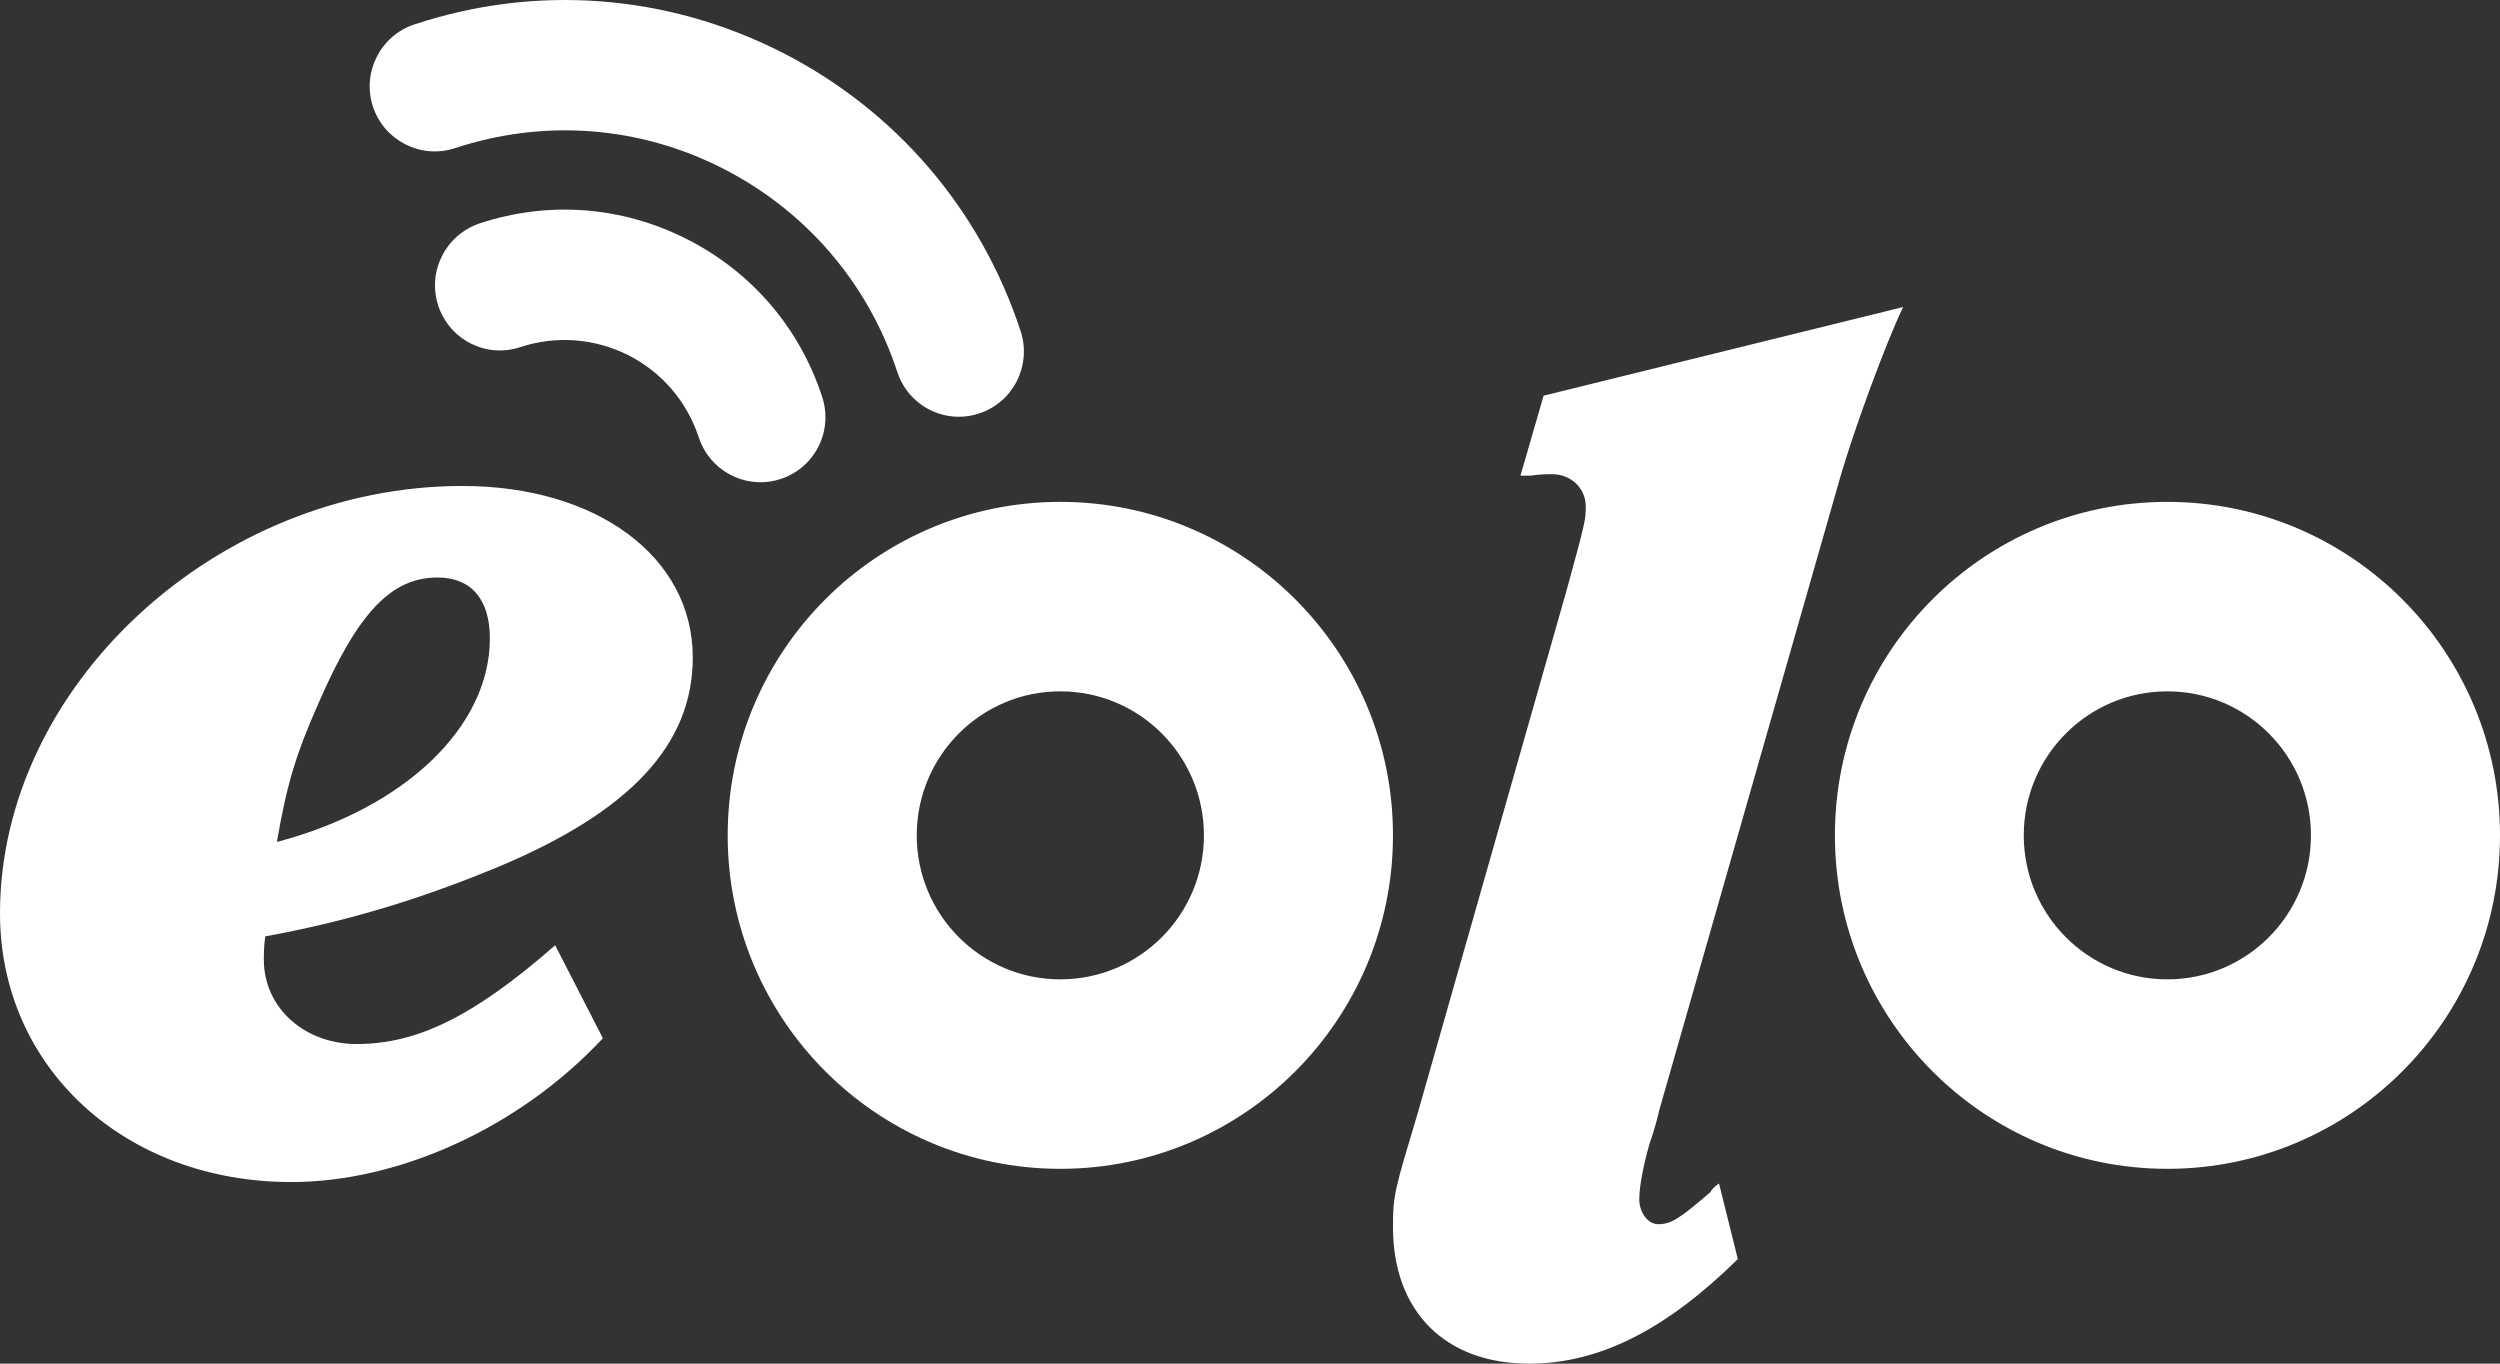 <?xml version="1.0" encoding="utf-8"?>
<!-- Generator: Adobe Illustrator 16.0.3, SVG Export Plug-In . SVG Version: 6.00 Build 0)  -->
<!DOCTYPE svg PUBLIC "-//W3C//DTD SVG 1.1//EN" "http://www.w3.org/Graphics/SVG/1.1/DTD/svg11.dtd">
<svg version="1.1" id="Livello_1" xmlns="http://www.w3.org/2000/svg" xmlns:xlink="http://www.w3.org/1999/xlink" x="0px" y="0px"
	 width="121px" height="66.001px" viewBox="0 0 121 66.001" enable-background="new 0 0 121 66.001" xml:space="preserve">
<rect x="0" y="0" width="121" height="66.001" fill="#333333" stroke="none"/>
<path fill="#FFFFFF" d="M82.78,57.701c-1.47,1.27-1.89,1.55-2.53,1.55c-0.49,0-0.91-0.57-0.91-1.2c0-0.63,0.21-1.69,0.49-2.67
	c0.28-0.78,0.42-1.41,0.49-1.69l8.77-30.67c0.7-2.39,2.18-6.4,3.02-8.16l-17.4,4.29l-1.12,3.87h0.49c0.49-0.07,0.77-0.07,1.05-0.07
	c0.92,0,1.62,0.7,1.62,1.55c0,0.63,0,0.7-0.91,4.01l-7.23,25.39c-1.12,3.73-1.19,3.94-1.19,5.49c0,4.08,2.52,6.61,6.59,6.61
	c3.37,0,6.6-1.62,10.1-5.06l-0.91-3.66C82.99,57.421,82.85,57.561,82.78,57.701z M51.32,24.291c-8.89,0-16.1,7.22-16.1,16.14
	c0,8.91,7.21,16.14,16.1,16.14c8.89,0,16.1-7.23,16.1-16.14C67.42,31.511,60.21,24.291,51.32,24.291z M51.32,47.401
	c-3.84,0-6.95-3.12-6.95-6.97c0-3.85,3.11-6.97,6.95-6.97c3.84,0,6.95,3.12,6.95,6.97C58.27,44.281,55.16,47.401,51.32,47.401z
	 M104.9,24.291c-8.89,0-16.09,7.22-16.09,16.14c0,8.91,7.2,16.14,16.09,16.14s16.1-7.23,16.1-16.14
	C121,31.511,113.79,24.291,104.9,24.291z M104.9,47.401c-3.84,0-6.95-3.12-6.95-6.97c0-3.85,3.11-6.97,6.95-6.97
	c3.84,0,6.95,3.12,6.95,6.97C111.85,44.281,108.74,47.401,104.9,47.401z M22.02,7.171c4.3-1.42,8.9-1.08,12.94,0.97
	c4.04,2.05,7.05,5.55,8.47,9.86c0.43,1.33,1.66,2.17,2.98,2.17c0.33,0,0.66-0.05,0.98-0.16c1.65-0.54,2.55-2.32,2.01-3.98
	c-1.94-5.91-6.06-10.71-11.6-13.52c-5.55-2.8-11.85-3.28-17.74-1.33c-1.65,0.54-2.55,2.33-2.01,3.98
	C18.6,6.811,20.37,7.711,22.02,7.171z M37.79,23.181c1.65-0.54,2.55-2.32,2-3.98c-1.09-3.34-3.42-6.05-6.55-7.63
	c-3.13-1.59-6.69-1.86-10.02-0.76c-1.65,0.55-2.55,2.33-2.01,3.98c0.55,1.66,2.32,2.56,3.97,2.01c1.74-0.57,3.59-0.43,5.23,0.39
	c1.63,0.83,2.84,2.24,3.41,3.98c0.44,1.33,1.67,2.17,2.99,2.17C37.13,23.341,37.46,23.291,37.79,23.181z M22.38,23.521
	C10.45,23.521,0,33.231,0,44.201c0,7.46,6.03,13.01,14.1,13.01c5.26,0,11.08-2.67,15.08-6.96l-2.31-4.5
	c-3.93,3.44-6.67,4.78-9.61,4.78c-2.53,0-4.49-1.76-4.49-4.08c0-0.21,0-0.7,0.07-1.13c4.21-0.77,7.71-1.89,11.29-3.37
	c6.38-2.68,9.4-5.91,9.4-10.13C33.53,26.961,28.9,23.521,22.38,23.521z M13.4,40.751c0.49-2.81,0.91-4.22,2.03-6.75
	c1.9-4.36,3.51-6.05,5.75-6.05c1.62,0,2.53,1.05,2.53,2.95C23.71,35.191,19.57,39.131,13.4,40.751z"/>
</svg>
